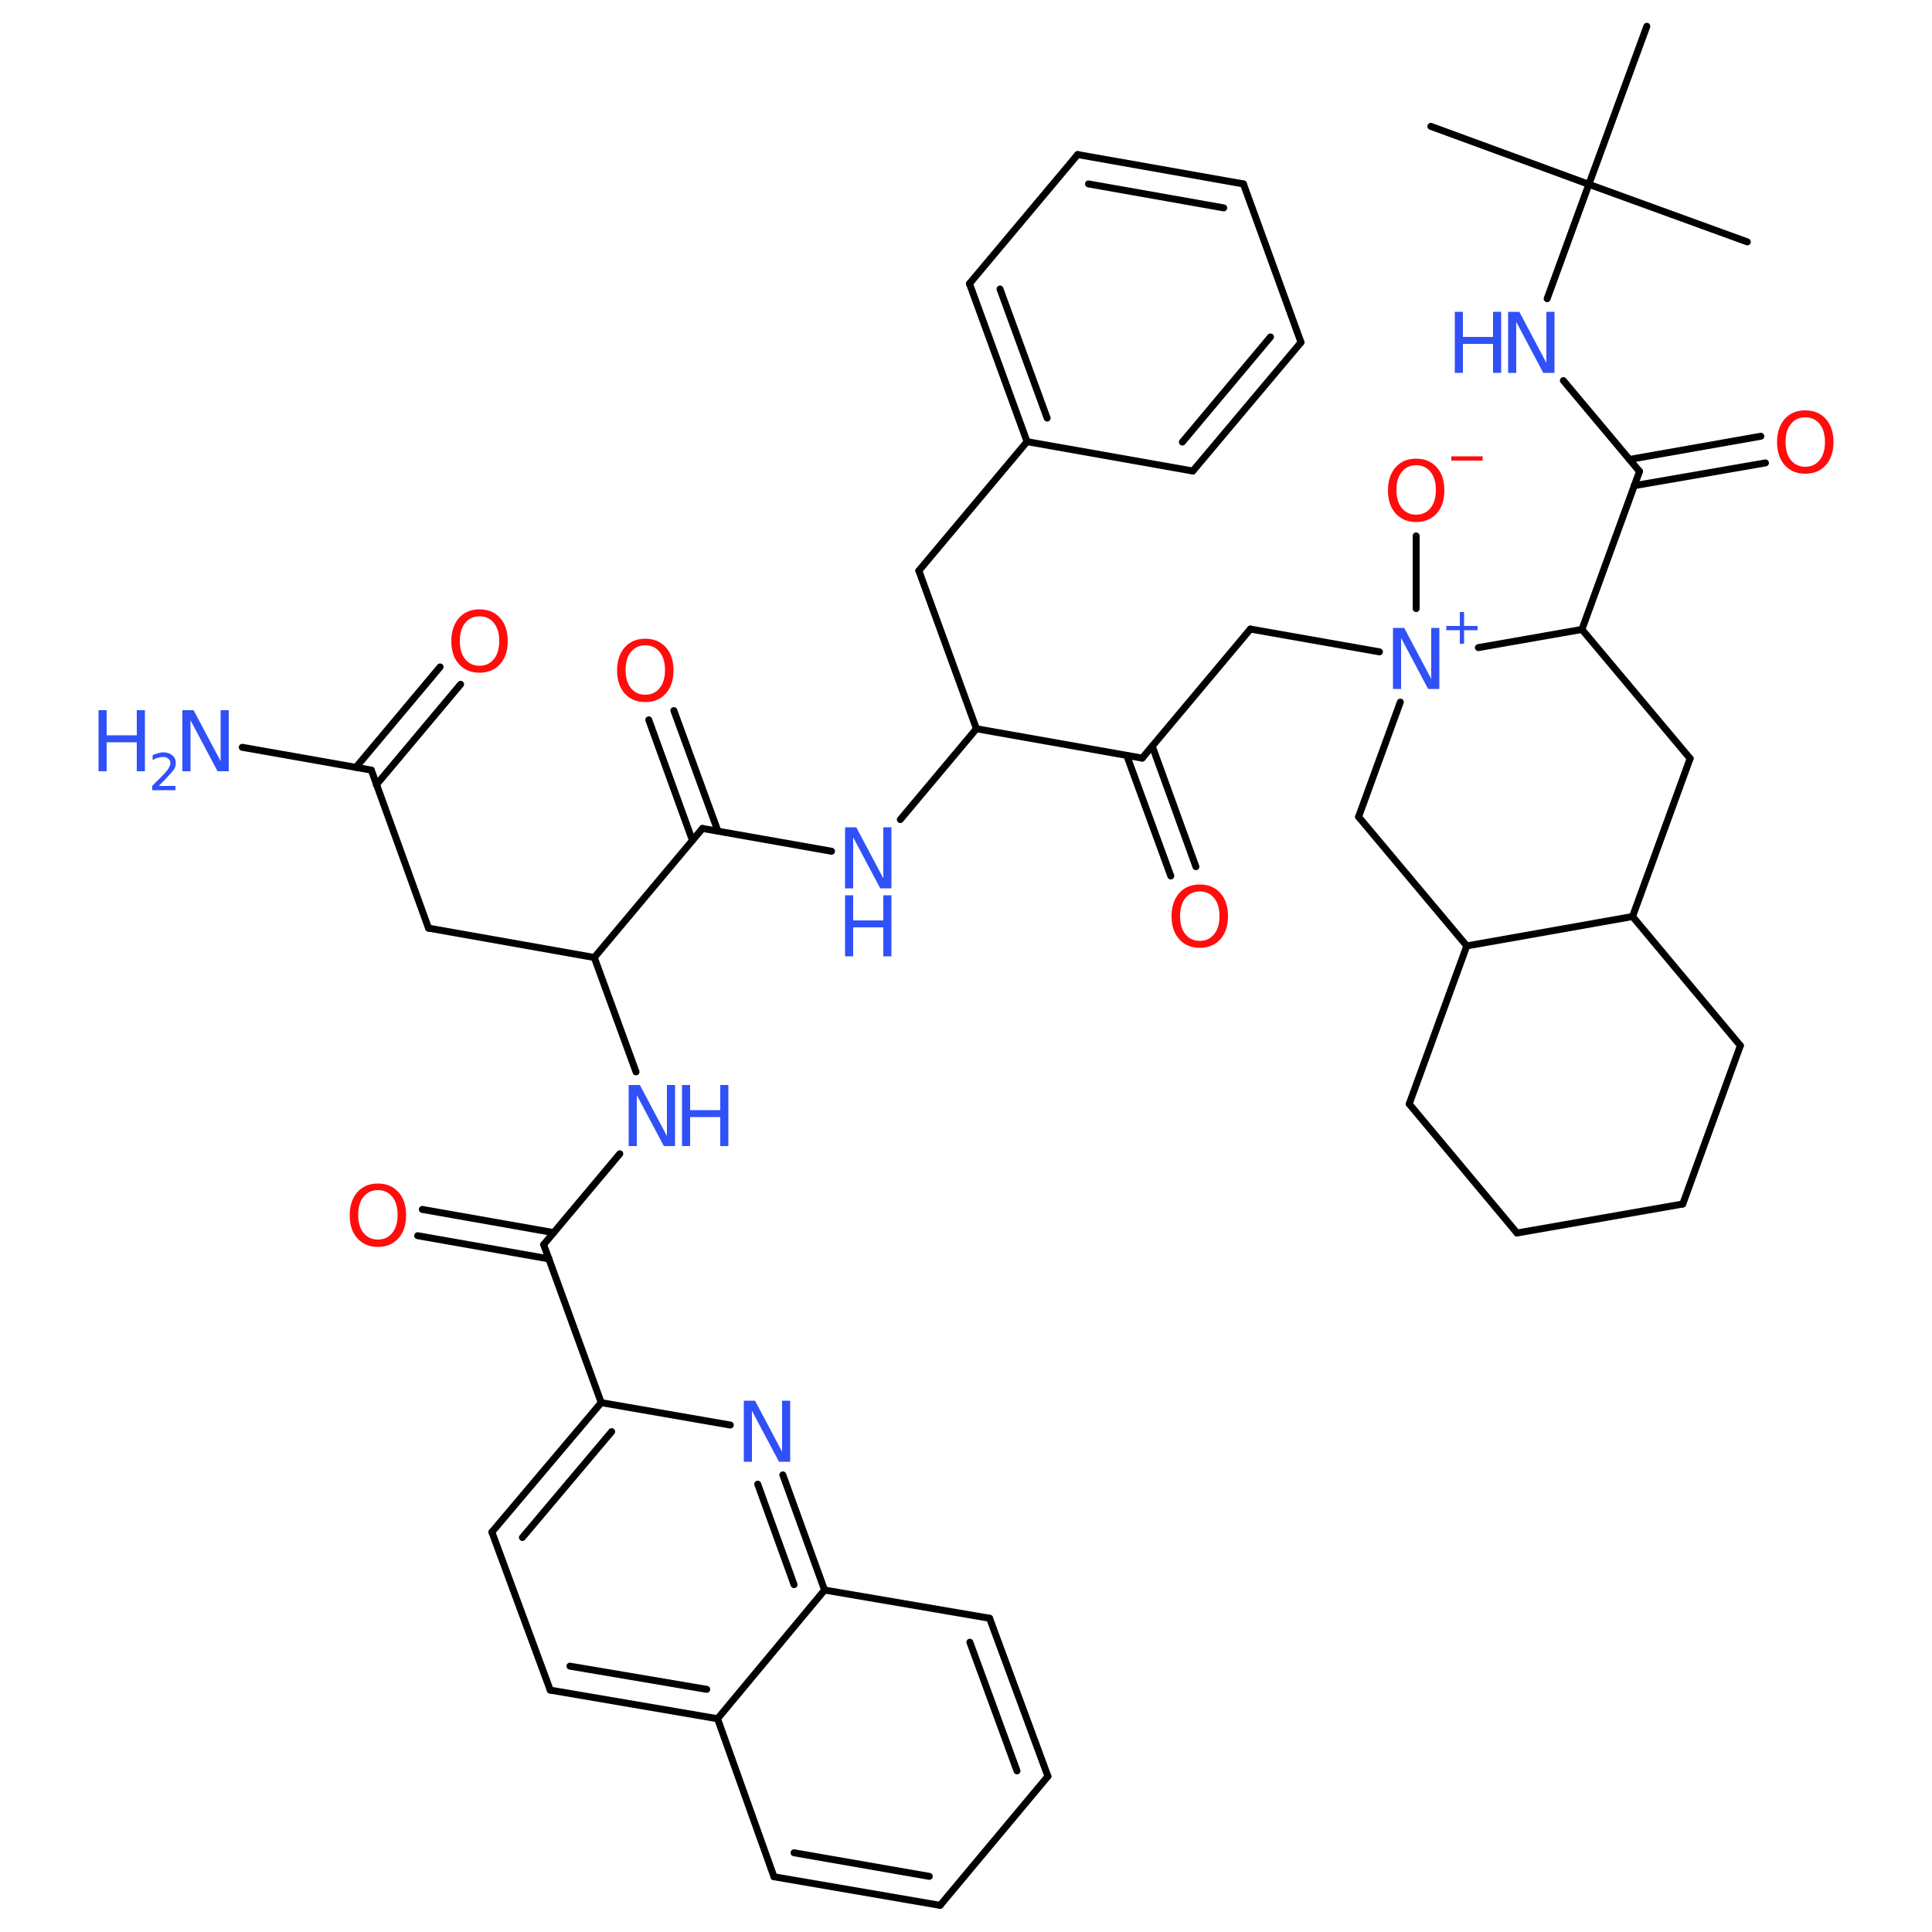 <?xml version='1.0' encoding='UTF-8'?>
<!DOCTYPE svg PUBLIC "-//W3C//DTD SVG 1.1//EN" "http://www.w3.org/Graphics/SVG/1.1/DTD/svg11.dtd">
<svg version='1.2' xmlns='http://www.w3.org/2000/svg' xmlns:xlink='http://www.w3.org/1999/xlink' width='50.0mm' height='50.0mm' viewBox='0 0 50.0 50.0'>
  <desc>Generated by the Chemistry Development Kit (http://github.com/cdk)</desc>
  <g stroke-linecap='round' stroke-linejoin='round' stroke='#000000' stroke-width='.18' fill='#3050F8'>
    <rect x='.0' y='.0' width='50.0' height='50.0' fill='#FFFFFF' stroke='none'/>
    <g id='mol1' class='mol'>
      <line id='mol1bnd1' class='bond' x1='37.03' y1='3.27' x2='41.12' y2='4.77'/>
      <line id='mol1bnd2' class='bond' x1='41.12' y1='4.77' x2='42.62' y2='.68'/>
      <line id='mol1bnd3' class='bond' x1='41.12' y1='4.77' x2='45.22' y2='6.26'/>
      <line id='mol1bnd4' class='bond' x1='41.12' y1='4.77' x2='40.04' y2='7.73'/>
      <line id='mol1bnd5' class='bond' x1='40.46' y1='9.85' x2='42.43' y2='12.2'/>
      <g id='mol1bnd6' class='bond'>
        <line x1='42.17' y1='11.89' x2='45.57' y2='11.29'/>
        <line x1='42.29' y1='12.57' x2='45.69' y2='11.98'/>
      </g>
      <line id='mol1bnd7' class='bond' x1='42.43' y1='12.2' x2='40.94' y2='16.29'/>
      <line id='mol1bnd8' class='bond' x1='40.94' y1='16.29' x2='43.74' y2='19.63'/>
      <line id='mol1bnd9' class='bond' x1='43.74' y1='19.63' x2='42.25' y2='23.72'/>
      <line id='mol1bnd10' class='bond' x1='42.25' y1='23.72' x2='45.04' y2='27.06'/>
      <line id='mol1bnd11' class='bond' x1='45.04' y1='27.06' x2='43.55' y2='31.16'/>
      <line id='mol1bnd12' class='bond' x1='43.55' y1='31.16' x2='39.26' y2='31.91'/>
      <line id='mol1bnd13' class='bond' x1='39.26' y1='31.91' x2='36.47' y2='28.57'/>
      <line id='mol1bnd14' class='bond' x1='36.47' y1='28.57' x2='37.96' y2='24.48'/>
      <line id='mol1bnd15' class='bond' x1='42.25' y1='23.72' x2='37.96' y2='24.48'/>
      <line id='mol1bnd16' class='bond' x1='37.96' y1='24.48' x2='35.16' y2='21.14'/>
      <line id='mol1bnd17' class='bond' x1='35.16' y1='21.14' x2='36.24' y2='18.17'/>
      <line id='mol1bnd18' class='bond' x1='40.94' y1='16.29' x2='38.26' y2='16.76'/>
      <line id='mol1bnd19' class='bond' x1='35.7' y1='16.87' x2='32.36' y2='16.28'/>
      <line id='mol1bnd20' class='bond' x1='32.36' y1='16.28' x2='29.56' y2='19.62'/>
      <g id='mol1bnd21' class='bond'>
        <line x1='29.82' y1='19.31' x2='30.95' y2='22.43'/>
        <line x1='29.16' y1='19.55' x2='30.3' y2='22.67'/>
      </g>
      <line id='mol1bnd22' class='bond' x1='29.56' y1='19.62' x2='25.27' y2='18.86'/>
      <line id='mol1bnd23' class='bond' x1='25.27' y1='18.86' x2='23.78' y2='14.77'/>
      <line id='mol1bnd24' class='bond' x1='23.78' y1='14.77' x2='26.58' y2='11.43'/>
      <g id='mol1bnd25' class='bond'>
        <line x1='25.09' y1='7.34' x2='26.58' y2='11.43'/>
        <line x1='25.88' y1='7.48' x2='27.1' y2='10.82'/>
      </g>
      <line id='mol1bnd26' class='bond' x1='25.09' y1='7.34' x2='27.89' y2='4.0'/>
      <g id='mol1bnd27' class='bond'>
        <line x1='32.18' y1='4.76' x2='27.89' y2='4.0'/>
        <line x1='31.67' y1='5.38' x2='28.17' y2='4.76'/>
      </g>
      <line id='mol1bnd28' class='bond' x1='32.18' y1='4.76' x2='33.67' y2='8.86'/>
      <g id='mol1bnd29' class='bond'>
        <line x1='30.87' y1='12.19' x2='33.67' y2='8.86'/>
        <line x1='30.6' y1='11.44' x2='32.88' y2='8.72'/>
      </g>
      <line id='mol1bnd30' class='bond' x1='26.58' y1='11.43' x2='30.87' y2='12.19'/>
      <line id='mol1bnd31' class='bond' x1='25.27' y1='18.86' x2='23.3' y2='21.21'/>
      <line id='mol1bnd32' class='bond' x1='21.52' y1='22.03' x2='18.18' y2='21.44'/>
      <g id='mol1bnd33' class='bond'>
        <line x1='17.92' y1='21.75' x2='16.79' y2='18.63'/>
        <line x1='18.58' y1='21.51' x2='17.44' y2='18.39'/>
      </g>
      <line id='mol1bnd34' class='bond' x1='18.18' y1='21.44' x2='15.38' y2='24.78'/>
      <line id='mol1bnd35' class='bond' x1='15.38' y1='24.78' x2='11.09' y2='24.02'/>
      <line id='mol1bnd36' class='bond' x1='11.09' y1='24.02' x2='9.61' y2='19.93'/>
      <line id='mol1bnd37' class='bond' x1='9.61' y1='19.93' x2='6.27' y2='19.34'/>
      <g id='mol1bnd38' class='bond'>
        <line x1='9.21' y1='19.86' x2='11.39' y2='17.26'/>
        <line x1='9.74' y1='20.31' x2='11.92' y2='17.71'/>
      </g>
      <line id='mol1bnd39' class='bond' x1='15.38' y1='24.78' x2='16.46' y2='27.74'/>
      <line id='mol1bnd40' class='bond' x1='16.04' y1='29.86' x2='14.07' y2='32.21'/>
      <g id='mol1bnd41' class='bond'>
        <line x1='14.21' y1='32.58' x2='10.81' y2='31.98'/>
        <line x1='14.33' y1='31.9' x2='10.93' y2='31.3'/>
      </g>
      <line id='mol1bnd42' class='bond' x1='14.07' y1='32.21' x2='15.56' y2='36.3'/>
      <g id='mol1bnd43' class='bond'>
        <line x1='15.56' y1='36.3' x2='12.73' y2='39.65'/>
        <line x1='15.83' y1='37.05' x2='13.52' y2='39.79'/>
      </g>
      <line id='mol1bnd44' class='bond' x1='12.73' y1='39.65' x2='14.24' y2='43.74'/>
      <g id='mol1bnd45' class='bond'>
        <line x1='14.24' y1='43.74' x2='18.57' y2='44.48'/>
        <line x1='14.75' y1='43.12' x2='18.29' y2='43.72'/>
      </g>
      <line id='mol1bnd46' class='bond' x1='18.57' y1='44.48' x2='20.03' y2='48.57'/>
      <g id='mol1bnd47' class='bond'>
        <line x1='20.03' y1='48.57' x2='24.33' y2='49.31'/>
        <line x1='20.55' y1='47.95' x2='24.05' y2='48.56'/>
      </g>
      <line id='mol1bnd48' class='bond' x1='24.33' y1='49.31' x2='27.12' y2='45.97'/>
      <g id='mol1bnd49' class='bond'>
        <line x1='27.12' y1='45.97' x2='25.61' y2='41.88'/>
        <line x1='26.32' y1='45.83' x2='25.1' y2='42.5'/>
      </g>
      <line id='mol1bnd50' class='bond' x1='25.61' y1='41.88' x2='21.34' y2='41.15'/>
      <line id='mol1bnd51' class='bond' x1='18.57' y1='44.48' x2='21.34' y2='41.15'/>
      <g id='mol1bnd52' class='bond'>
        <line x1='21.34' y1='41.15' x2='20.26' y2='38.17'/>
        <line x1='20.55' y1='41.01' x2='19.61' y2='38.41'/>
      </g>
      <line id='mol1bnd53' class='bond' x1='15.56' y1='36.3' x2='18.9' y2='36.88'/>
      <line id='mol1bnd54' class='bond' x1='36.65' y1='15.75' x2='36.65' y2='13.87'/>
      <g id='mol1atm5' class='atom'>
        <path d='M39.03 8.07h.29l.7 1.32v-1.32h.21v1.58h-.29l-.7 -1.32v1.32h-.21v-1.58z' stroke='none'/>
        <path d='M37.65 8.07h.21v.65h.78v-.65h.21v1.58h-.21v-.75h-.78v.75h-.21v-1.58z' stroke='none'/>
      </g>
      <path id='mol1atm7' class='atom' d='M46.72 10.8q-.23 .0 -.37 .17q-.14 .17 -.14 .47q.0 .3 .14 .47q.14 .17 .37 .17q.23 .0 .37 -.17q.14 -.17 .14 -.47q.0 -.3 -.14 -.47q-.14 -.17 -.37 -.17zM46.72 10.62q.33 .0 .53 .22q.2 .22 .2 .6q.0 .38 -.2 .6q-.2 .22 -.53 .22q-.33 .0 -.53 -.22q-.2 -.22 -.2 -.6q.0 -.37 .2 -.6q.2 -.22 .53 -.22z' stroke='none' fill='#FF0D0D'/>
      <g id='mol1atm17' class='atom'>
        <path d='M36.05 16.25h.29l.7 1.32v-1.32h.21v1.58h-.29l-.7 -1.32v1.32h-.21v-1.58z' stroke='none'/>
        <path d='M37.89 15.84v.36h.35v.11h-.35v.35h-.11v-.35h-.35v-.11h.35v-.36h.11z' stroke='none'/>
      </g>
      <path id='mol1atm20' class='atom' d='M31.05 23.07q-.23 .0 -.37 .17q-.14 .17 -.14 .47q.0 .3 .14 .47q.14 .17 .37 .17q.23 .0 .37 -.17q.14 -.17 .14 -.47q.0 -.3 -.14 -.47q-.14 -.17 -.37 -.17zM31.05 22.89q.33 .0 .53 .22q.2 .22 .2 .6q.0 .38 -.2 .6q-.2 .22 -.53 .22q-.33 .0 -.53 -.22q-.2 -.22 -.2 -.6q.0 -.37 .2 -.6q.2 -.22 .53 -.22z' stroke='none' fill='#FF0D0D'/>
      <g id='mol1atm29' class='atom'>
        <path d='M21.87 21.41h.29l.7 1.32v-1.32h.21v1.58h-.29l-.7 -1.32v1.32h-.21v-1.58z' stroke='none'/>
        <path d='M21.87 23.17h.21v.65h.78v-.65h.21v1.58h-.21v-.75h-.78v.75h-.21v-1.58z' stroke='none'/>
      </g>
      <path id='mol1atm31' class='atom' d='M16.7 16.7q-.23 .0 -.37 .17q-.14 .17 -.14 .47q.0 .3 .14 .47q.14 .17 .37 .17q.23 .0 .37 -.17q.14 -.17 .14 -.47q.0 -.3 -.14 -.47q-.14 -.17 -.37 -.17zM16.7 16.53q.33 .0 .53 .22q.2 .22 .2 .6q.0 .38 -.2 .6q-.2 .22 -.53 .22q-.33 .0 -.53 -.22q-.2 -.22 -.2 -.6q.0 -.37 .2 -.6q.2 -.22 .53 -.22z' stroke='none' fill='#FF0D0D'/>
      <g id='mol1atm35' class='atom'>
        <path d='M4.72 18.38h.29l.7 1.32v-1.32h.21v1.58h-.29l-.7 -1.32v1.32h-.21v-1.58z' stroke='none'/>
        <path d='M2.55 18.38h.21v.65h.78v-.65h.21v1.58h-.21v-.75h-.78v.75h-.21v-1.58z' stroke='none'/>
        <path d='M4.09 20.34h.45v.11h-.6v-.11q.07 -.08 .2 -.2q.13 -.13 .16 -.17q.06 -.07 .08 -.12q.03 -.05 .03 -.09q.0 -.08 -.05 -.12q-.05 -.05 -.14 -.05q-.06 .0 -.13 .02q-.07 .02 -.14 .06v-.13q.08 -.03 .15 -.05q.07 -.02 .12 -.02q.15 .0 .24 .08q.09 .07 .09 .2q.0 .06 -.02 .11q-.02 .05 -.08 .12q-.02 .02 -.1 .11q-.08 .09 -.24 .25z' stroke='none'/>
      </g>
      <path id='mol1atm36' class='atom' d='M12.41 15.95q-.23 .0 -.37 .17q-.14 .17 -.14 .47q.0 .3 .14 .47q.14 .17 .37 .17q.23 .0 .37 -.17q.14 -.17 .14 -.47q.0 -.3 -.14 -.47q-.14 -.17 -.37 -.17zM12.41 15.77q.33 .0 .53 .22q.2 .22 .2 .6q.0 .38 -.2 .6q-.2 .22 -.53 .22q-.33 .0 -.53 -.22q-.2 -.22 -.2 -.6q.0 -.37 .2 -.6q.2 -.22 .53 -.22z' stroke='none' fill='#FF0D0D'/>
      <g id='mol1atm37' class='atom'>
        <path d='M16.27 28.08h.29l.7 1.32v-1.32h.21v1.58h-.29l-.7 -1.32v1.32h-.21v-1.58z' stroke='none'/>
        <path d='M17.65 28.08h.21v.65h.78v-.65h.21v1.58h-.21v-.75h-.78v.75h-.21v-1.58z' stroke='none'/>
      </g>
      <path id='mol1atm39' class='atom' d='M9.78 30.8q-.23 .0 -.37 .17q-.14 .17 -.14 .47q.0 .3 .14 .47q.14 .17 .37 .17q.23 .0 .37 -.17q.14 -.17 .14 -.47q.0 -.3 -.14 -.47q-.14 -.17 -.37 -.17zM9.78 30.63q.33 .0 .53 .22q.2 .22 .2 .6q.0 .38 -.2 .6q-.2 .22 -.53 .22q-.33 .0 -.53 -.22q-.2 -.22 -.2 -.6q.0 -.37 .2 -.6q.2 -.22 .53 -.22z' stroke='none' fill='#FF0D0D'/>
      <path id='mol1atm49' class='atom' d='M19.25 36.25h.29l.7 1.32v-1.32h.21v1.58h-.29l-.7 -1.32v1.32h-.21v-1.58z' stroke='none'/>
      <g id='mol1atm50' class='atom'>
        <path d='M36.65 12.04q-.23 .0 -.37 .17q-.14 .17 -.14 .47q.0 .3 .14 .47q.14 .17 .37 .17q.23 .0 .37 -.17q.14 -.17 .14 -.47q.0 -.3 -.14 -.47q-.14 -.17 -.37 -.17zM36.65 11.87q.33 .0 .53 .22q.2 .22 .2 .6q.0 .38 -.2 .6q-.2 .22 -.53 .22q-.33 .0 -.53 -.22q-.2 -.22 -.2 -.6q.0 -.37 .2 -.6q.2 -.22 .53 -.22z' stroke='none' fill='#FF0D0D'/>
        <path d='M37.56 11.81h.81v.11h-.81v-.11z' stroke='none' fill='#FF0D0D'/>
      </g>
    </g>
  </g>
</svg>
